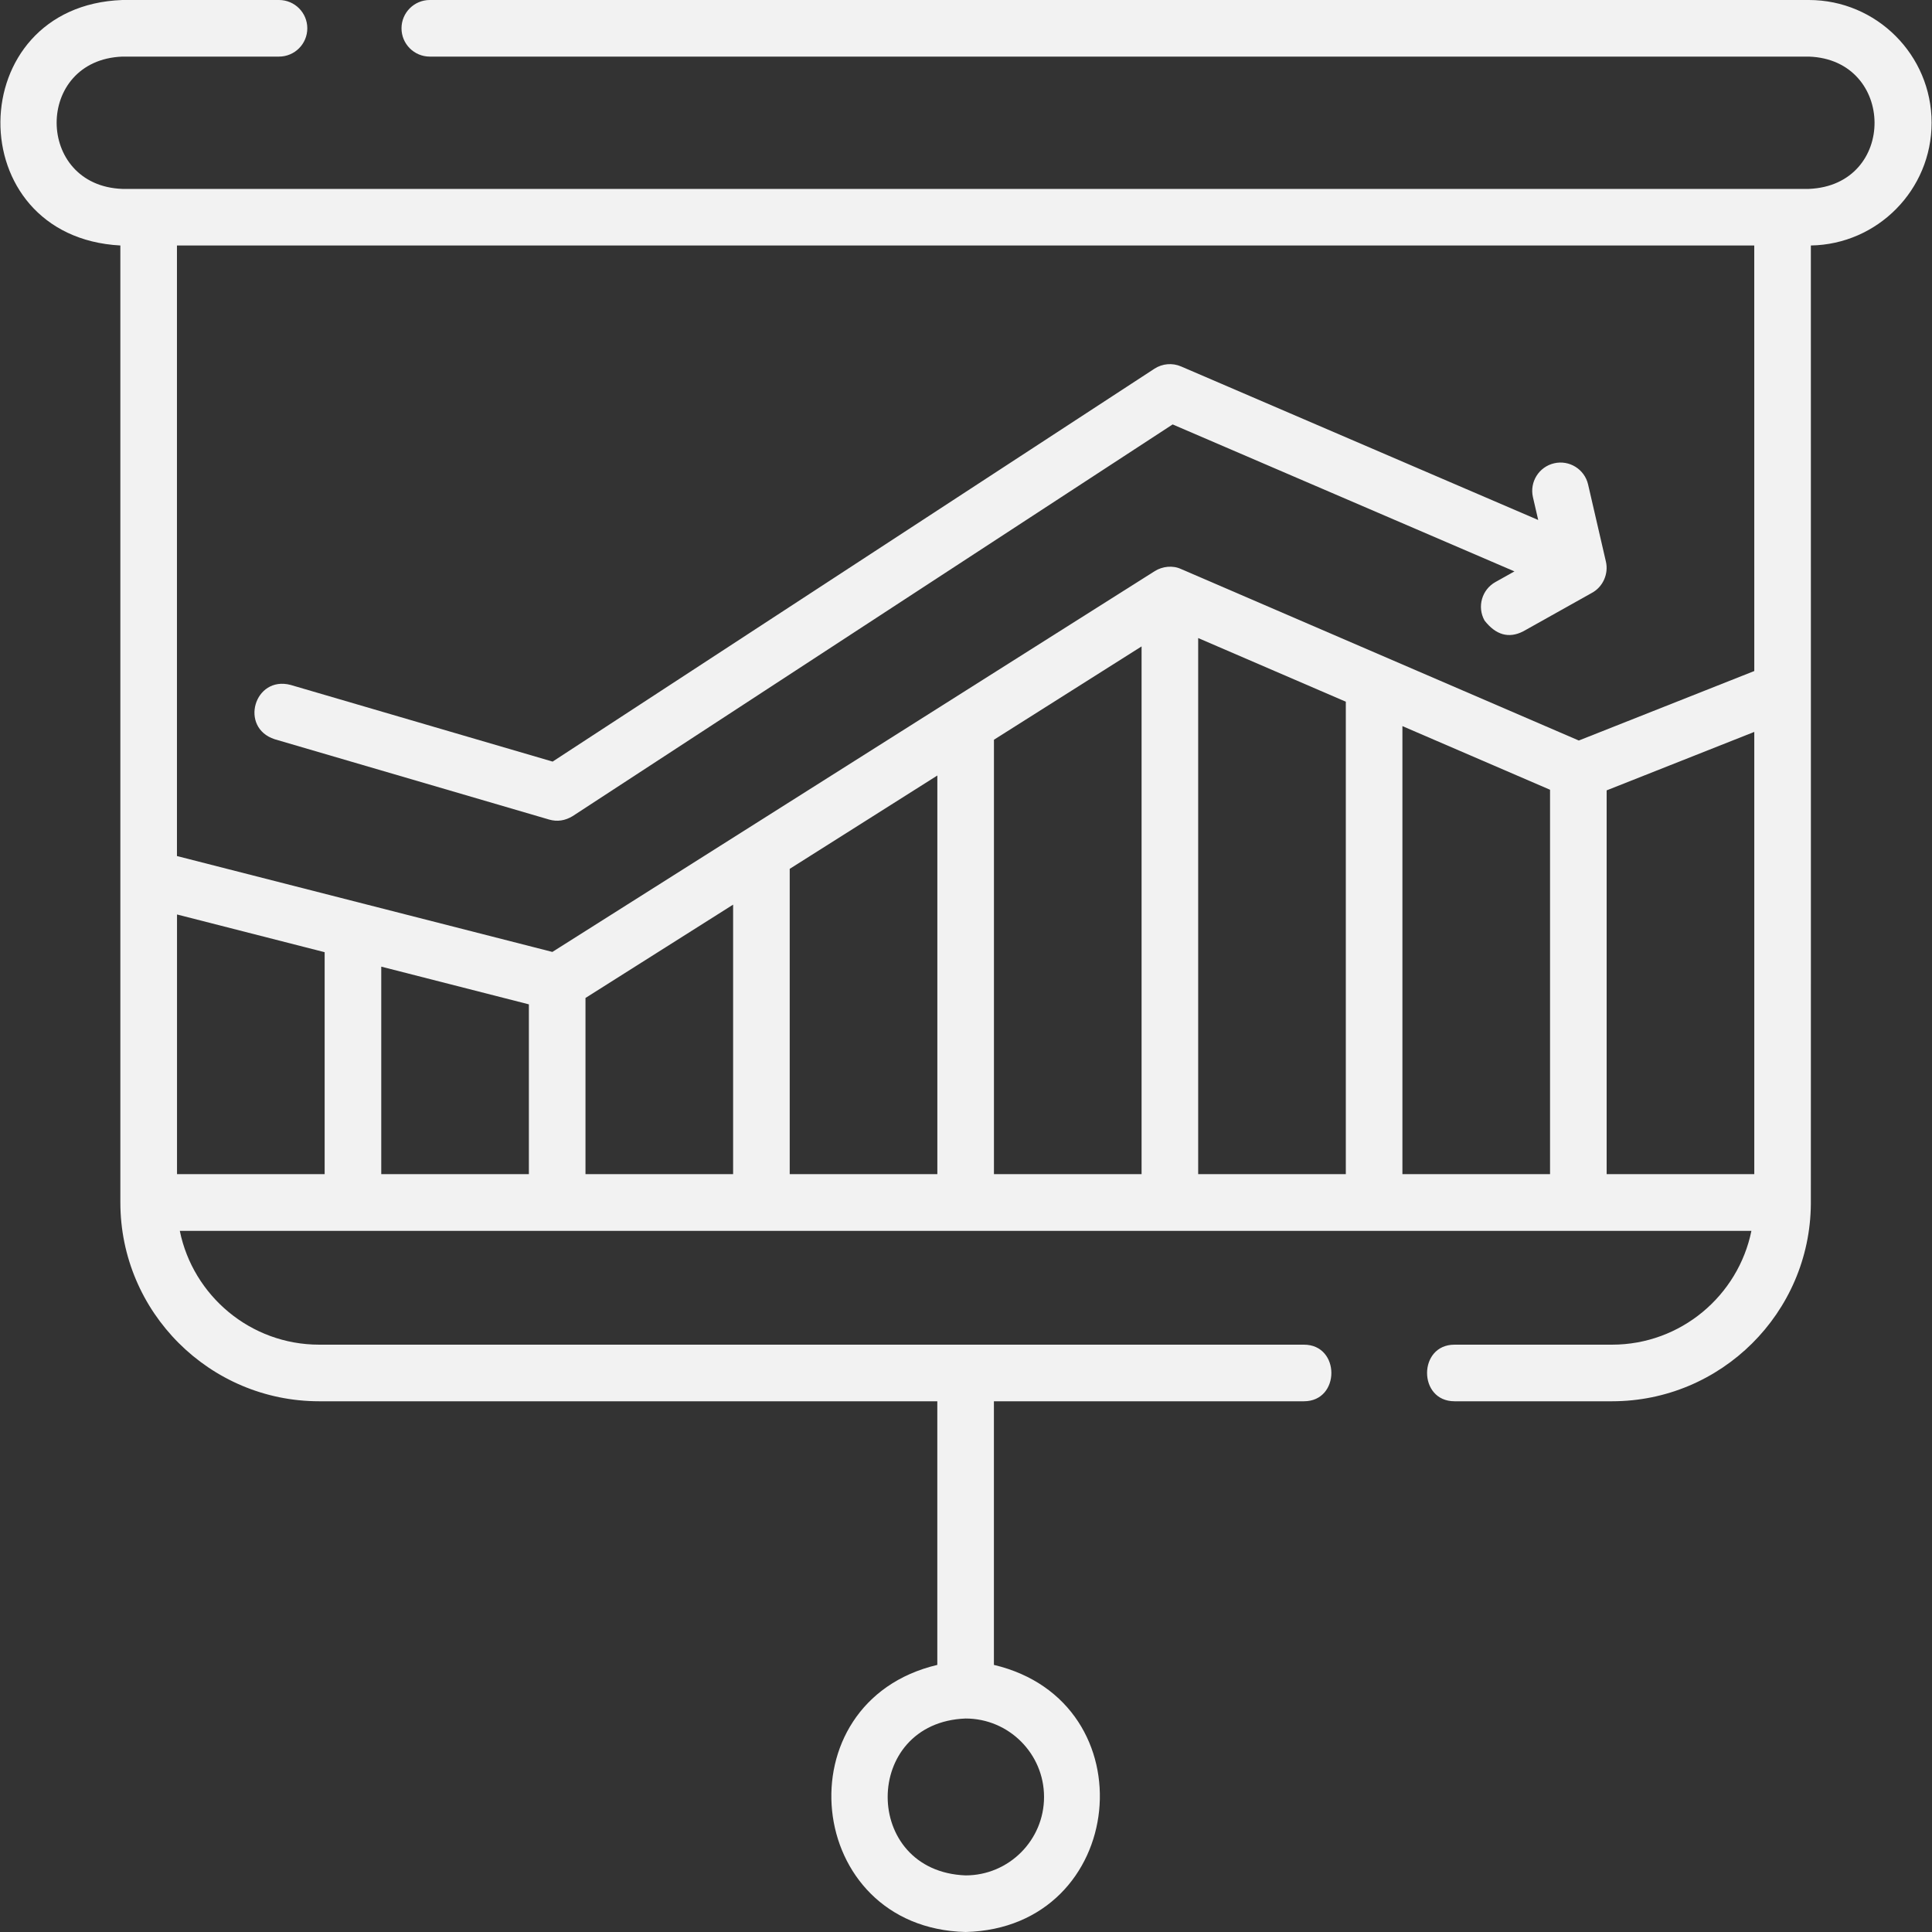 <svg id="Layer_1" enable-background="new 0 0 512 512" height="512" viewBox="0 0 512 512" width="512" xmlns="http://www.w3.org/2000/svg" fill="#f2f2f2"><rect x="0" y="0" width="512" height="512" fill="#333333" stroke="none"/><g><path d="m511.895 32.53c0-17.938-14.593-32.53-32.53-32.53h-365.463c-4.143 0-7.5 3.357-7.5 7.5s3.357 7.5 7.5 7.5h365.462c23.027.787 23.397 34.12 0 35.061h-446.939c-23.142-.845-23.295-34.153 0-35.061h41.514c4.143 0 7.5-3.357 7.5-7.5s-3.357-7.5-7.5-7.5h-41.514c-42.698 1.547-43.306 62.77-.53 65.056v253.606c0 29.053 23.637 52.689 52.689 52.689h163.811v69.864c-41.401 9.806-35.449 69.714 7.501 70.784 42.957-1.075 48.893-60.986 7.499-70.784v-69.864h82.158c9.697 0 9.697-15 0-15h-260.969c-18.206 0-33.438-12.976-36.935-30.164h416.491c-3.497 17.188-18.729 30.164-36.935 30.164h-41.747c-9.697 0-9.697 15 0 15h41.747c28.917 0 52.469-23.417 52.688-52.284.028-.188 0-135.875.01-136.14l-.007-117.872c17.693-.284 31.999-14.764 31.999-32.525zm-235.212 443.682c0 11.463-9.325 20.788-20.788 20.788-27.54-1.045-27.533-40.534 0-41.575 11.462 0 20.788 9.325 20.788 20.787zm-229.772-165.05v-68.816l39.124 9.994v58.822zm54.124 0v-54.991l39.124 9.993v44.998zm54.124 0v-46.691l39.123-24.733v71.425h-39.123zm54.123 0v-80.907l39.124-24.734v105.642h-39.124zm54.124 0v-115.124l39.124-24.733v139.857zm54.124 0v-142.071l39.124 16.867v125.204zm54.124 0v-118.736l39.124 16.867v101.869zm54.124 0v-101.706l39.124-15.492v117.198zm39.124-133.331-46.502 18.414-105.401-45.442c-2.205-1.038-4.943-.723-6.977.548l-159.639 100.921-99.488-25.412v-161.8h418z"/><path d="m72.788 195.904 72.765 21.294c2.136.606 4.204.3 6.206-.918l159.004-103.802 90.582 38.946-5.044 2.825c-3.614 2.023-4.902 6.595-2.878 10.208 3.007 3.835 6.409 4.795 10.208 2.878l18.083-10.129c3.082-1.587 4.619-5.127 3.872-8.359l-4.723-20.451c-.932-4.037-4.959-6.555-8.995-5.62-4.036.932-6.552 4.959-5.62 8.995l1.393 6.032-94.648-40.693c-2.309-.993-4.959-.762-7.062.609l-159.48 104.113-69.45-20.324c-9.603-2.494-13.638 11.323-4.213 14.396z"/></g></svg>